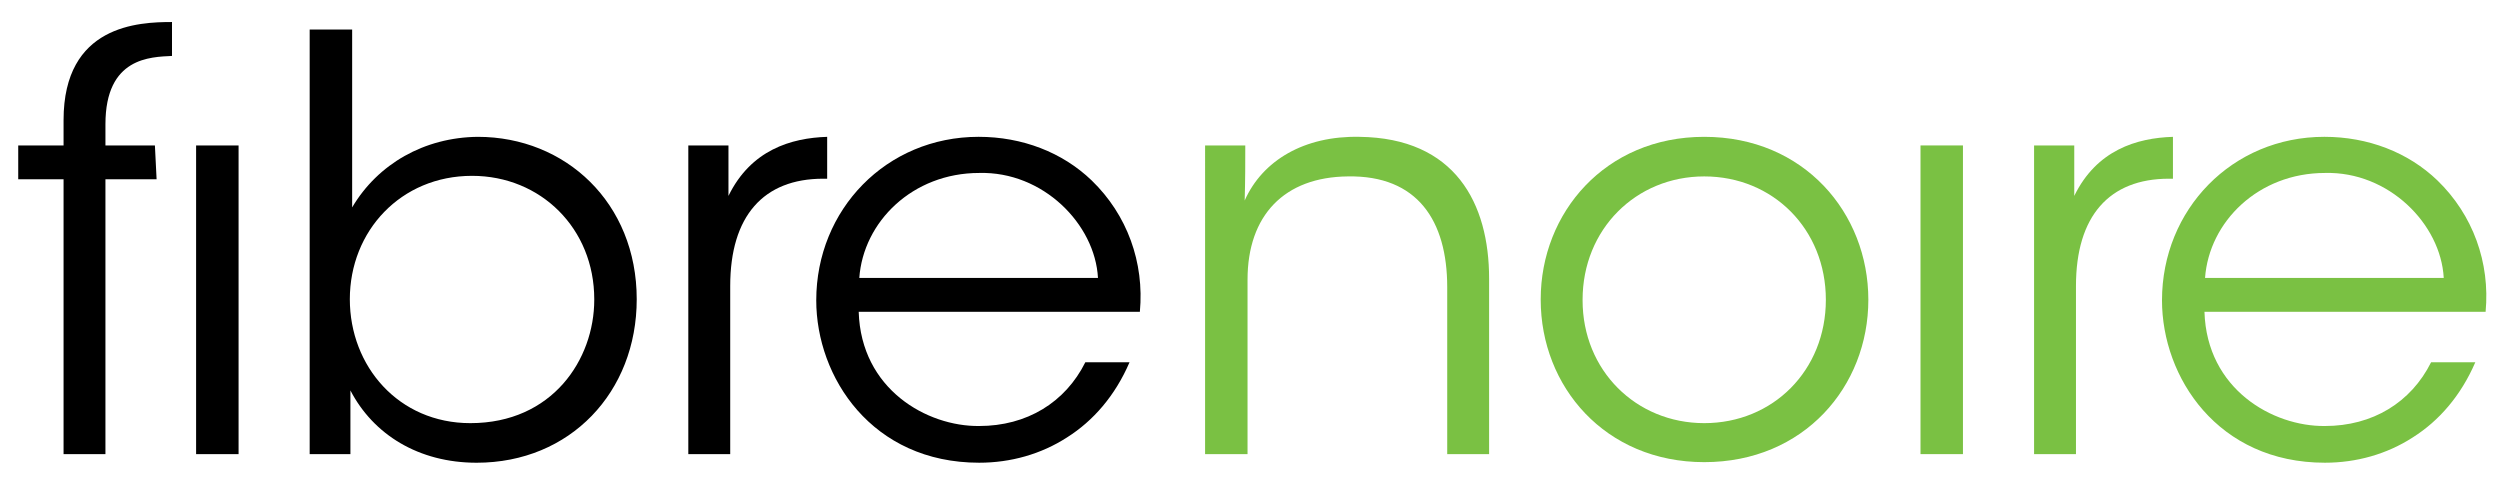 <?xml version="1.0" encoding="utf-8"?>
<svg viewBox="257.604 279.88 275.394 53.704" xmlns="http://www.w3.org/2000/svg">
  <g>
    <g>
      <path d="M279.206,295.901h4.679v34.004h-4.679v-33.83v3.554 M274.855,299.629h-5.636v30.276h-4.613v-30.276h-4.994v-3.728h4.994 v-2.784c0-10.495,8.28-10.811,11.945-10.811v3.736c-2.34,0.123-7.332,0.123-7.332,7.519v2.34h5.449"/>
      <path d="M291.717,283.132h4.679v12.769v6.825c2.841-4.805,7.963-7.713,13.838-7.772c9.67,0,17.51,7.267,17.51,17.889 c0,10.234-7.331,18.011-17.636,18.011c-6.381,0-11.375-3.096-13.903-7.964v7.017h-4.488V283.132z M323.066,312.842 c0-7.776-5.877-13.592-13.463-13.592c-7.836,0-13.463,6.067-13.463,13.592c0,7.391,5.372,13.65,13.275,13.65 c9.037,0,13.651-7.016,13.651-13.59V312.842z"/>
      <path d="M333.426,295.901h4.424v5.56c2.466-5.056,6.889-6.383,10.873-6.507v4.612h-0.441c-6.574,0-10.239,4.108-10.239,11.82 v18.521h-4.616V295.901z"/>
      <path d="M352.197,314.229c0.252,8.531,7.522,12.641,13.271,12.579c5.247,0,9.481-2.592,11.693-7.02h4.869 c-1.581,3.669-3.985,6.448-6.89,8.28c-2.845,1.837-6.195,2.784-9.672,2.784c-11.819,0-17.948-9.421-17.948-17.888 c0-9.988,7.71-18.012,17.886-18.012c4.805,0,9.228,1.704,12.453,4.804c3.92,3.792,5.812,9.036,5.31,14.471H352.197z M378.555,310.5c-0.317-5.94-6.068-11.756-13.086-11.567c-7.333,0-12.767,5.371-13.207,11.567H378.555z"/>
      <path fill="#7AC143" d="M390.354,295.901h4.428c0,1.896,0,3.792-0.067,6.068c1.961-4.424,6.575-7.143,12.642-7.016 c10.557,0.125,14.284,7.333,14.284,15.611v19.341h-4.614v-18.394c0-7.334-3.285-12.328-10.933-12.198 c-7.019,0.063-11.063,4.294-11.063,11.376v19.216h-4.677V295.901z"/>
      <path fill="#7AC143" d="M427.325,312.842c0-9.485,7.079-17.889,18.016-17.889c10.998,0,18.075,8.404,18.075,17.949 c0,9.543-7.077,17.887-18.075,17.887c-10.937,0-18.016-8.344-18.016-17.887V312.842z M431.938,312.965 c0,7.712,5.88,13.527,13.402,13.527c7.581,0,13.396-5.815,13.396-13.59c0-7.773-5.814-13.589-13.396-13.589 c-7.522,0-13.402,5.816-13.402,13.589V312.965z"/>
      <path fill="#7AC143" d="M469.162,295.901h4.676v34.004h-4.676V295.901z"/>
      <path fill="#7AC143" d="M481.672,295.901h4.428v5.56c2.463-5.056,6.886-6.383,10.871-6.507v4.612h-0.445 c-6.57,0-10.238,4.108-10.238,11.82v18.521h-4.615V295.901z"/>
      <path fill="#7AC143" d="M500.443,314.229c0.254,8.531,7.521,12.641,13.271,12.579c5.248,0,9.482-2.592,11.693-7.02h4.871 c-1.586,3.669-3.986,6.448-6.894,8.28c-2.843,1.837-6.192,2.784-9.671,2.784c-11.817,0-17.949-9.421-17.949-17.888 c0-9.988,7.711-18.012,17.887-18.012c4.807,0,9.229,1.704,12.454,4.804c3.915,3.792,5.812,9.036,5.308,14.471H500.443z M526.801,310.5c-0.316-5.94-6.068-11.756-13.086-11.567c-7.332,0-12.765,5.371-13.209,11.567H526.801z"/>
    </g>
  </g>
</svg>